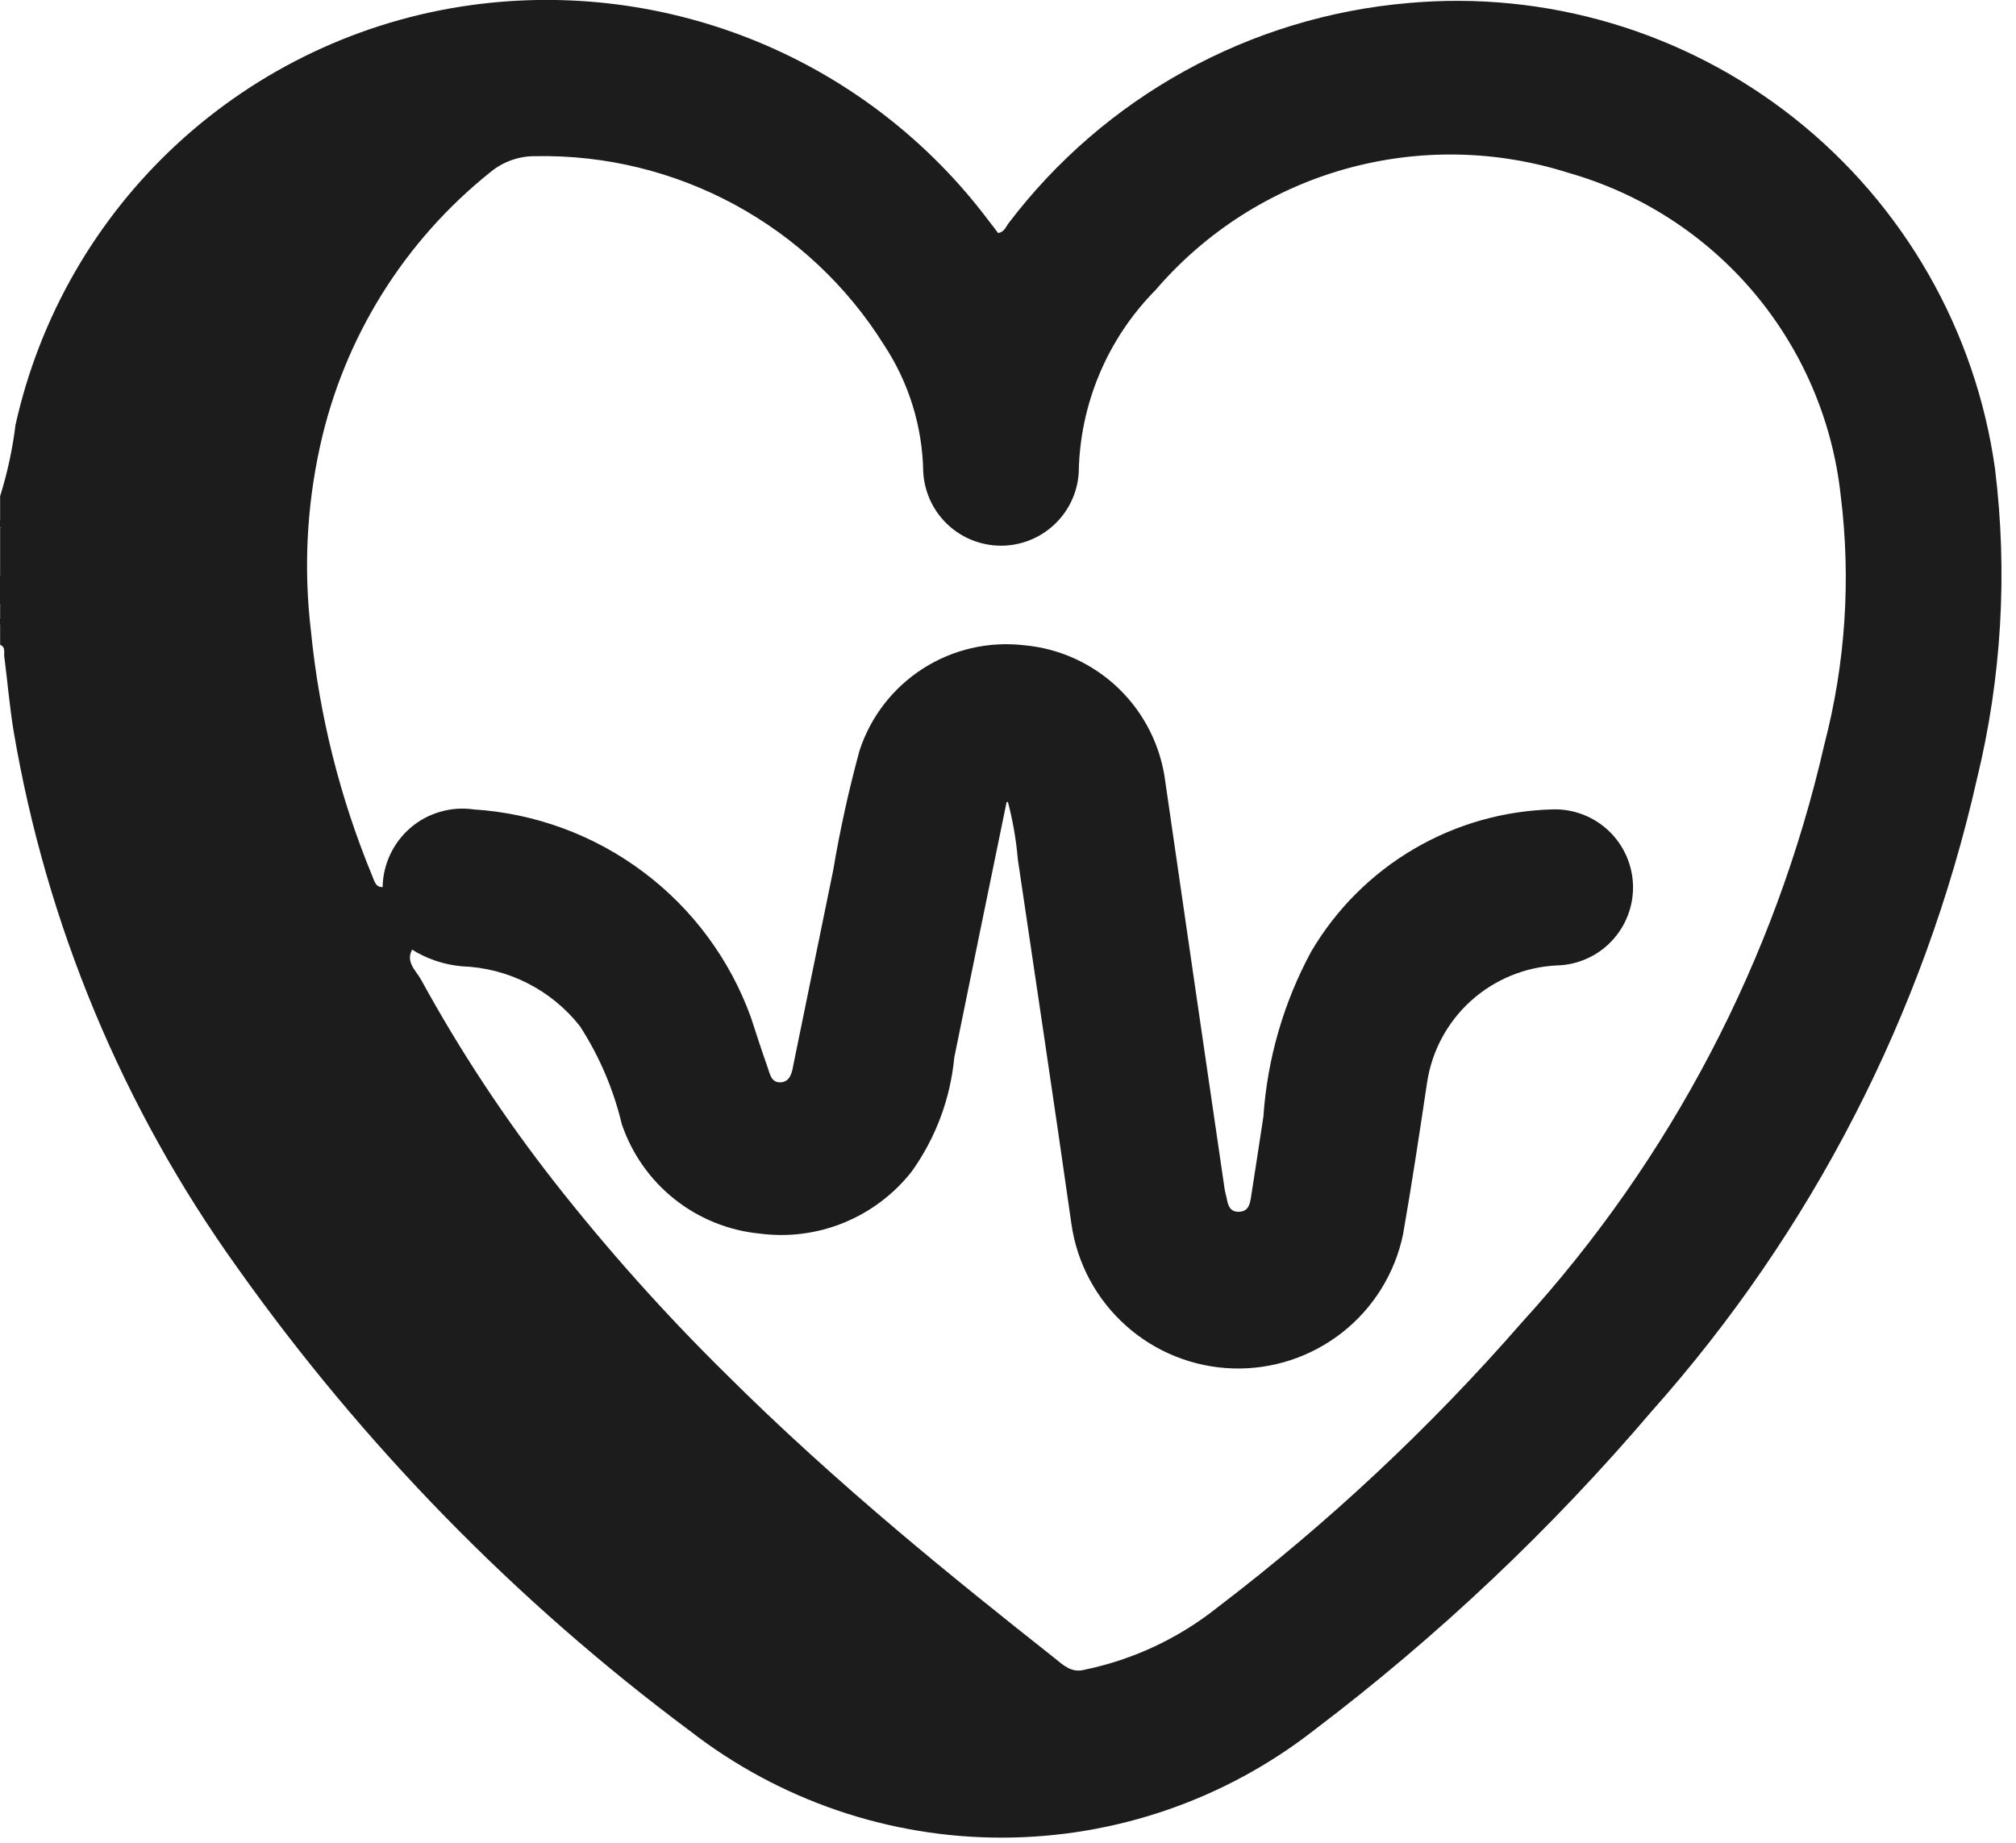 <svg width="35" height="32" viewBox="0 0 35 32" fill="none" xmlns="http://www.w3.org/2000/svg">
<g clip-path="url(#clip0_127_5540)">
<path d="M0 9.975C0.051 10.056 0.079 10.15 0.079 10.246C0.079 10.343 0.051 10.437 0 10.518V9.975Z" fill="#1C1C1C"/>
<path d="M0 9.024C0.08 9.069 0.07 9.115 0 9.16V9.024Z" fill="#1C1C1C"/>
<path d="M0 10.723C0.078 10.768 0.088 10.814 0 10.859V10.723Z" fill="#1C1C1C"/>
<path d="M34.636 8.142C34.301 5.742 33.054 3.562 31.155 2.056C29.256 0.55 26.85 -0.167 24.436 0.054C23.08 0.172 21.764 0.573 20.571 1.231C19.379 1.888 18.338 2.787 17.514 3.871C17.463 3.936 17.437 4.032 17.327 4.046C17.272 3.973 17.219 3.899 17.162 3.829C16.132 2.459 14.754 1.39 13.172 0.733C11.589 0.076 9.859 -0.146 8.162 0.091C6.261 0.357 4.486 1.198 3.075 2.5C1.665 3.802 0.686 5.505 0.269 7.379C0.218 7.799 0.128 8.213 0.002 8.616V9.027C0.012 9.035 0.02 9.046 0.026 9.057C0.031 9.069 0.034 9.082 0.034 9.095C0.034 9.108 0.031 9.121 0.026 9.133C0.02 9.144 0.012 9.155 0.002 9.163V9.978C0.059 10.155 0.059 10.345 0.002 10.521V10.721C0.012 10.729 0.02 10.74 0.026 10.751C0.031 10.763 0.034 10.776 0.034 10.789C0.034 10.802 0.031 10.815 0.026 10.827C0.02 10.838 0.012 10.849 0.002 10.857V11.197C0.102 11.238 0.065 11.33 0.074 11.397C0.128 11.823 0.165 12.252 0.233 12.676C0.8 16.043 2.129 19.235 4.118 22.01C6.302 25.089 8.956 27.807 11.984 30.062C13.535 31.264 15.443 31.915 17.406 31.911C19.368 31.907 21.274 31.249 22.82 30.04C24.968 28.411 26.933 26.554 28.68 24.501C31.459 21.379 33.4 17.603 34.322 13.527C34.751 11.766 34.857 9.941 34.636 8.142ZM31.673 12.927C30.817 16.668 29.009 20.125 26.424 22.961C24.833 24.787 23.06 26.447 21.134 27.915C20.46 28.452 19.669 28.822 18.825 28.996C18.606 29.055 18.46 28.917 18.312 28.796C17.39 28.067 16.473 27.333 15.577 26.574C14.552 25.705 13.552 24.805 12.601 23.857C11.539 22.811 10.544 21.697 9.624 20.524C8.76 19.42 7.987 18.248 7.314 17.019C7.225 16.854 7.014 16.692 7.177 16.455C7.572 16.582 7.977 16.671 8.389 16.72C8.913 16.801 9.403 17.032 9.8 17.384C10.197 17.736 10.484 18.195 10.627 18.706C10.725 19.054 10.846 19.395 10.991 19.727C11.252 20.267 11.678 20.71 12.206 20.993C12.735 21.277 13.339 21.385 13.934 21.304C14.528 21.223 15.081 20.955 15.514 20.54C15.947 20.125 16.238 19.584 16.344 18.994C16.666 17.42 16.984 15.845 17.318 14.274C17.346 14.142 17.327 13.917 17.504 13.926C17.66 13.934 17.659 14.148 17.681 14.292C18.022 16.62 18.371 18.946 18.705 21.275C18.807 21.932 19.138 22.533 19.639 22.97C20.14 23.408 20.78 23.654 21.445 23.666C22.11 23.678 22.758 23.455 23.275 23.035C23.791 22.616 24.143 22.028 24.269 21.375C24.42 20.483 24.553 19.588 24.699 18.695C24.802 18.157 25.078 17.669 25.487 17.305C25.895 16.941 26.412 16.721 26.958 16.681C27.138 16.687 27.317 16.655 27.484 16.587C27.651 16.519 27.801 16.417 27.925 16.286C28.05 16.156 28.145 16.001 28.206 15.832C28.266 15.662 28.29 15.482 28.276 15.302C28.262 15.123 28.21 14.948 28.124 14.79C28.037 14.632 27.919 14.494 27.776 14.385C27.632 14.276 27.468 14.198 27.292 14.157C27.117 14.116 26.935 14.113 26.758 14.147C25.778 14.213 24.841 14.569 24.065 15.171C23.289 15.773 22.711 16.593 22.404 17.526C22.157 18.42 21.985 19.333 21.891 20.256C21.857 20.433 21.836 20.614 21.801 20.791C21.772 20.941 21.716 21.083 21.533 21.091C21.333 21.103 21.252 20.962 21.21 20.802C21.128 20.426 21.067 20.046 21.026 19.664C20.735 17.649 20.445 15.634 20.135 13.622C20.061 12.993 19.765 12.411 19.299 11.982C18.834 11.553 18.23 11.305 17.597 11.282C16.964 11.26 16.344 11.465 15.85 11.861C15.355 12.256 15.019 12.816 14.901 13.438C14.573 15.057 14.235 16.674 13.901 18.291C13.855 18.515 13.86 18.822 13.546 18.83C13.259 18.838 13.238 18.54 13.162 18.337C13.034 17.915 12.879 17.502 12.698 17.099C12.28 16.258 11.648 15.542 10.865 15.023C10.083 14.503 9.177 14.199 8.24 14.141C7.911 14.085 7.573 14.161 7.299 14.351C7.025 14.541 6.836 14.83 6.773 15.158C6.758 15.248 6.721 15.332 6.664 15.403C6.521 15.42 6.502 15.303 6.464 15.214C5.902 13.854 5.542 12.419 5.398 10.955C5.271 9.887 5.324 8.805 5.555 7.755C5.967 5.87 7.015 4.184 8.524 2.981C8.743 2.803 9.018 2.708 9.3 2.712C10.505 2.689 11.694 2.979 12.754 3.553C13.813 4.127 14.706 4.965 15.345 5.986C15.777 6.639 16.014 7.403 16.028 8.186C16.044 8.532 16.192 8.858 16.441 9.098C16.69 9.338 17.022 9.473 17.368 9.476C17.714 9.479 18.047 9.349 18.3 9.113C18.554 8.877 18.707 8.553 18.728 8.208C18.747 7.017 19.226 5.88 20.064 5.034C20.926 4.029 22.065 3.301 23.339 2.939C24.613 2.578 25.964 2.599 27.226 3C28.484 3.357 29.606 4.081 30.449 5.08C31.292 6.08 31.817 7.308 31.957 8.608C32.137 10.053 32.04 11.518 31.673 12.927Z" fill="#1C1C1C"/>
<path d="M7.134 16.478C6.841 16.194 6.666 15.81 6.643 15.403C6.646 15.206 6.692 15.012 6.776 14.835C6.86 14.657 6.981 14.499 7.131 14.371C7.28 14.244 7.456 14.15 7.645 14.096C7.834 14.041 8.032 14.028 8.227 14.056C9.293 14.124 10.317 14.502 11.171 15.144C12.026 15.785 12.674 16.663 13.037 17.668C13.131 17.958 13.225 18.248 13.327 18.536C13.367 18.648 13.387 18.801 13.551 18.795C13.715 18.789 13.751 18.626 13.773 18.495C14.006 17.368 14.232 16.24 14.465 15.113C14.583 14.412 14.736 13.717 14.923 13.032C15.115 12.445 15.504 11.943 16.023 11.61C16.543 11.277 17.161 11.134 17.774 11.204C18.394 11.259 18.976 11.525 19.424 11.958C19.871 12.391 20.156 12.964 20.232 13.582C20.573 15.938 20.916 18.294 21.261 20.649C21.269 20.705 21.288 20.759 21.298 20.814C21.32 20.931 21.35 21.039 21.498 21.043C21.668 21.043 21.698 20.921 21.718 20.795C21.792 20.327 21.862 19.858 21.934 19.39C22.002 18.385 22.286 17.406 22.766 16.52C23.199 15.786 23.811 15.174 24.546 14.743C25.281 14.311 26.114 14.075 26.966 14.055C27.144 14.051 27.321 14.082 27.487 14.147C27.653 14.211 27.804 14.308 27.933 14.431C28.061 14.554 28.165 14.701 28.236 14.864C28.308 15.027 28.347 15.202 28.351 15.38C28.355 15.558 28.324 15.735 28.259 15.901C28.195 16.067 28.098 16.218 27.975 16.347C27.852 16.476 27.705 16.579 27.542 16.65C27.379 16.722 27.204 16.761 27.026 16.765C26.474 16.792 25.949 17.009 25.538 17.379C25.128 17.749 24.859 18.25 24.776 18.796C24.644 19.677 24.512 20.559 24.358 21.437C24.218 22.11 23.844 22.713 23.304 23.138C22.763 23.563 22.09 23.785 21.403 23.763C20.715 23.741 20.057 23.477 19.545 23.018C19.033 22.56 18.698 21.935 18.601 21.254C18.301 19.142 17.982 17.035 17.671 14.925C17.641 14.571 17.579 14.221 17.486 13.879C17.167 15.435 16.864 16.899 16.567 18.365C16.5 19.077 16.246 19.758 15.831 20.34C15.522 20.735 15.116 21.042 14.652 21.232C14.188 21.422 13.682 21.487 13.185 21.421C12.646 21.368 12.134 21.16 11.71 20.823C11.286 20.486 10.969 20.034 10.795 19.521C10.651 18.917 10.406 18.342 10.069 17.821C9.824 17.509 9.513 17.254 9.159 17.074C8.805 16.894 8.416 16.794 8.019 16.78C7.704 16.752 7.4 16.648 7.134 16.478Z" fill="#1C1C1C"/>
</g>
<defs>
<clipPath id="clip0_127_5540">
<rect width="34.764" height="31.916" fill="white"/>
</clipPath>
</defs>
</svg>
